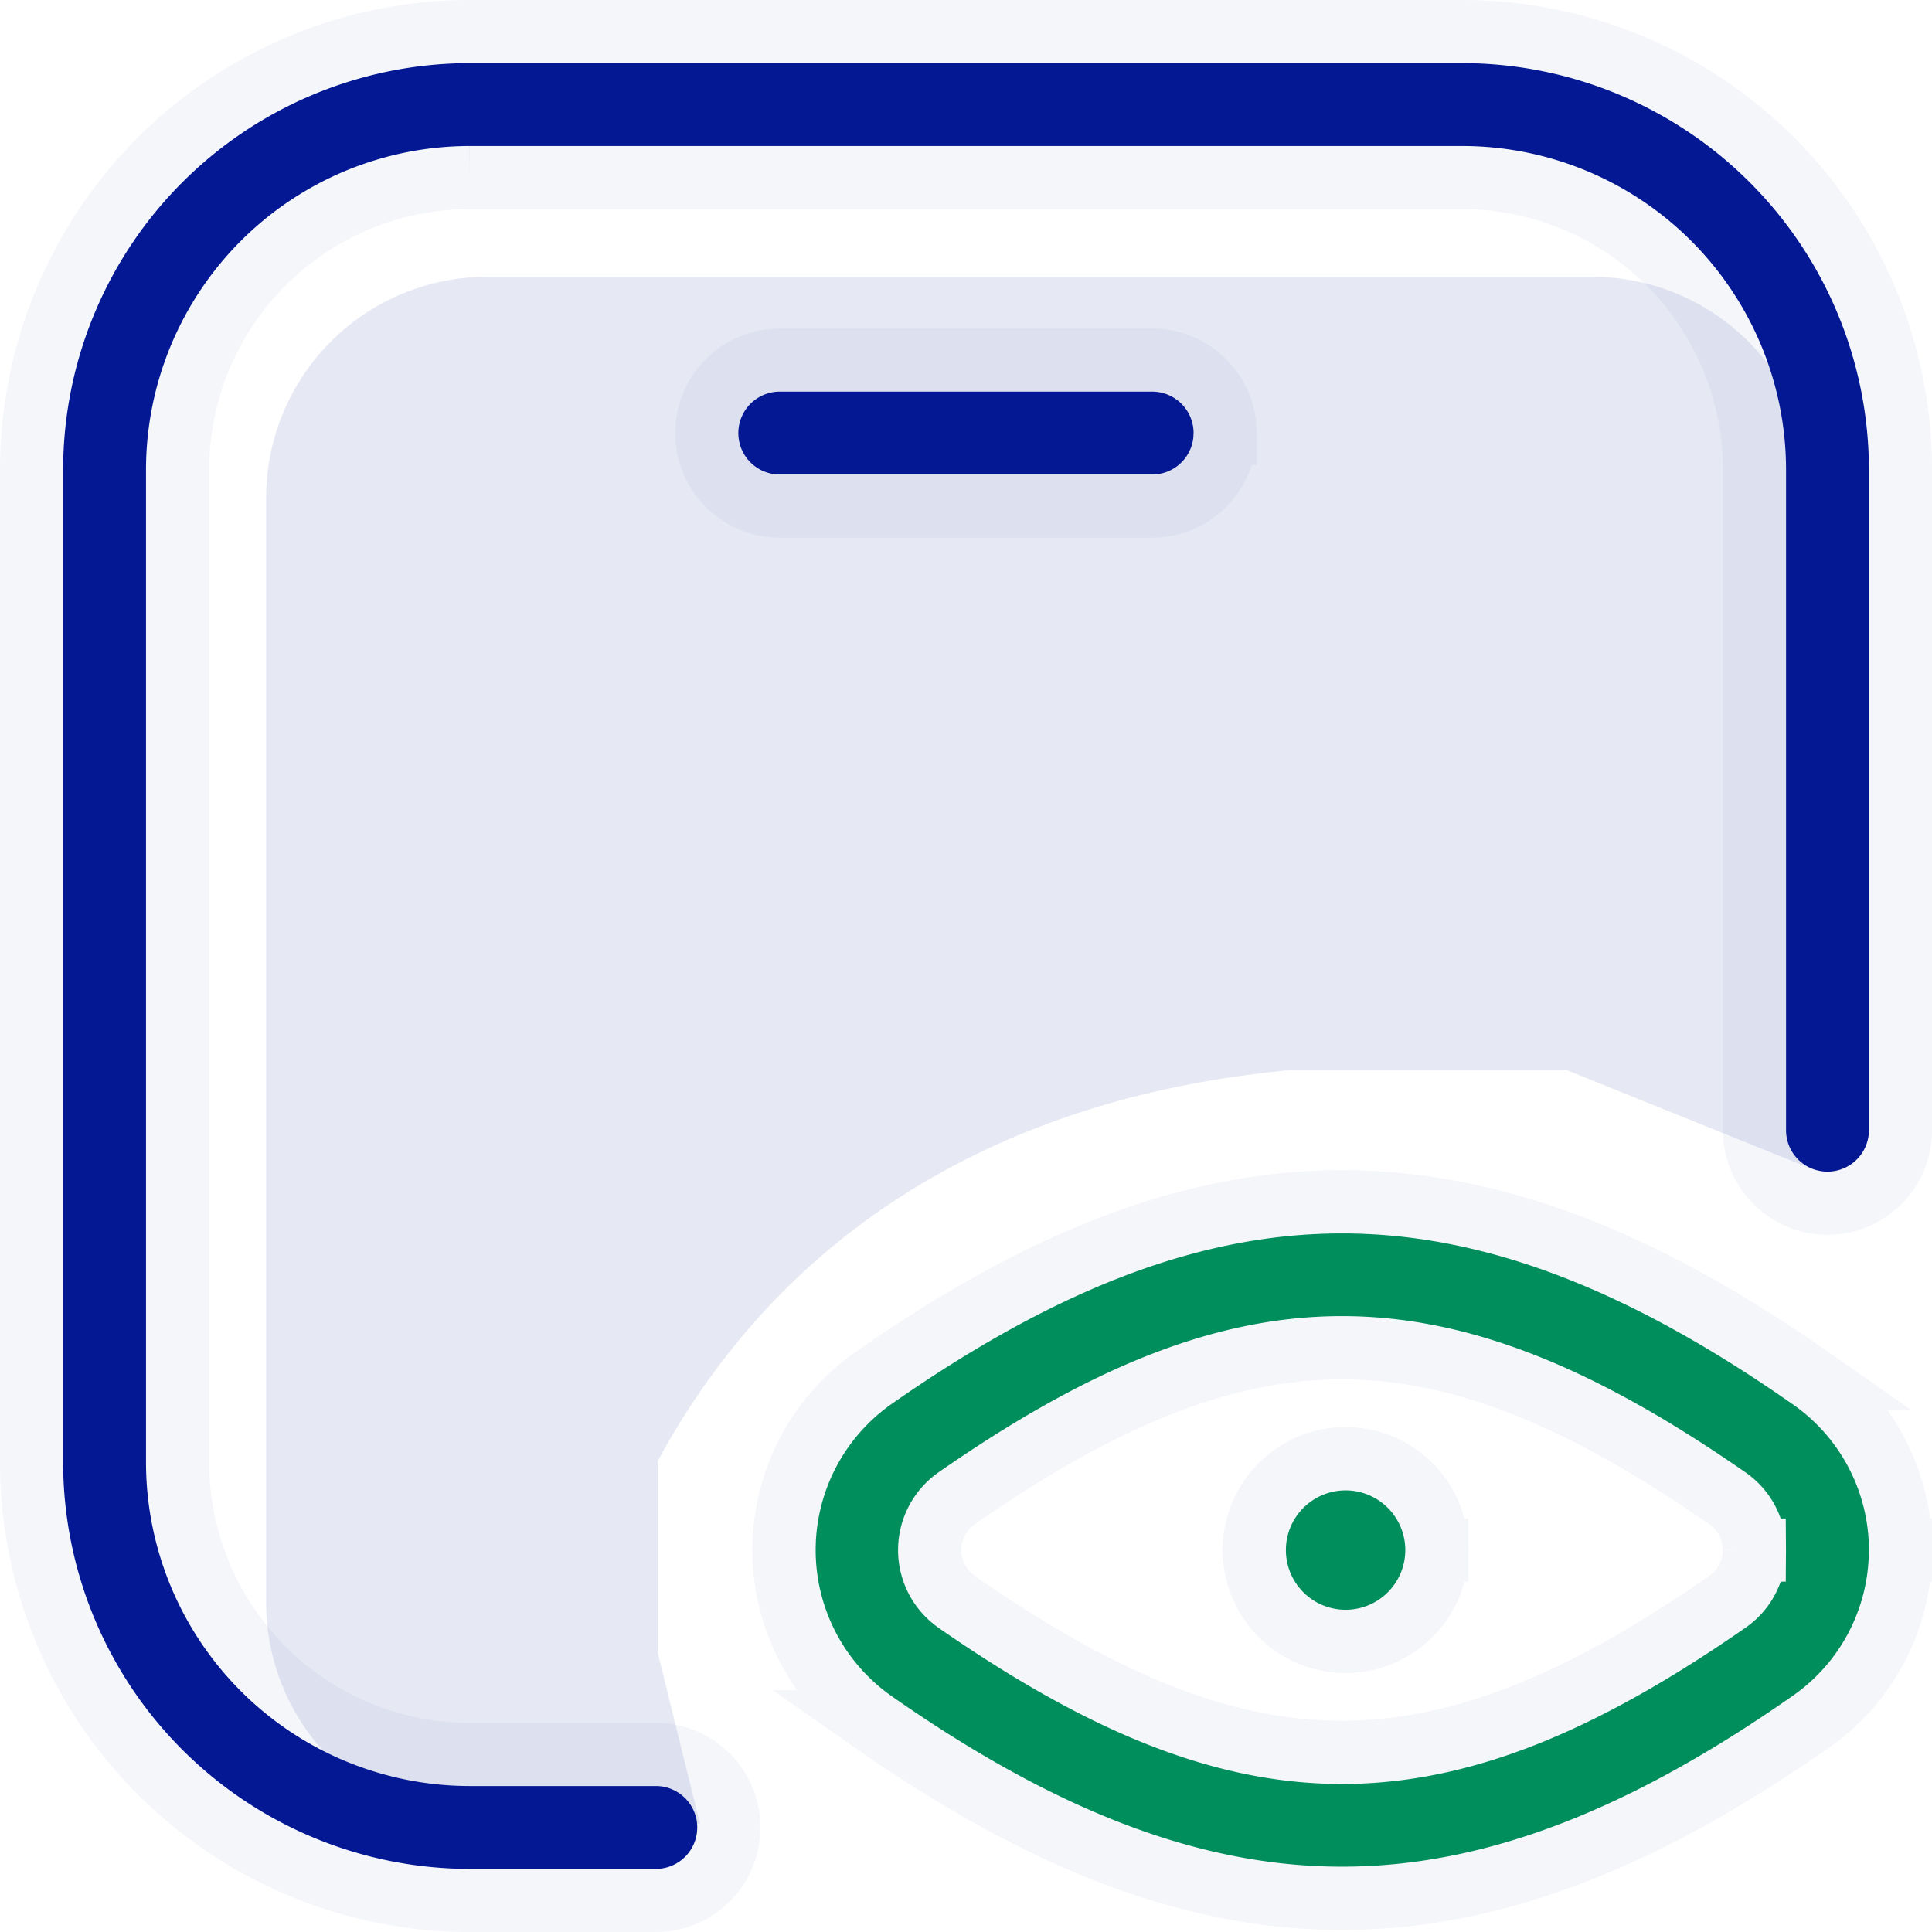 <svg xmlns="http://www.w3.org/2000/svg" width="61.198" height="61.198" viewBox="0 0 61.198 61.198">
    <g>
        <path fill="#031892" stroke="#f5f6fa" stroke-width="2px" d="M19.771 59.2h-5.9A13.89 13.89 0 0 1 0 45.324V13.875A13.89 13.89 0 0 1 13.875 0h31.449A13.89 13.89 0 0 1 59.2 13.875V34.8a2.312 2.312 0 0 1-4.625 0V13.875a9.26 9.26 0 0 0-9.25-9.25h-31.45a9.26 9.26 0 0 0-9.25 9.25v31.449a9.26 9.26 0 0 0 9.25 9.25h5.9a2.312 2.312 0 0 1-.004 4.626zm18.037-46.48a2.312 2.312 0 0 0-2.308-2.314H23.7a2.312 2.312 0 0 0 0 4.625h11.8a2.312 2.312 0 0 0 2.308-2.313zm6.706 35.38a2.891 2.891 0 1 1-2.891-2.891 2.891 2.891 0 0 1 2.891 2.891zm14.684 0a6.625 6.625 0 0 1-2.848 5.443c-10.661 7.454-19.04 7.442-29.685 0a6.653 6.653 0 0 1 0-10.887c10.661-7.454 19.04-7.442 29.685 0A6.625 6.625 0 0 1 59.2 48.1zm-4.625 0a1.973 1.973 0 0 0-.858-1.643c-9.162-6.36-15.262-6.354-24.414 0a2.007 2.007 0 0 0 0 3.285c9.162 6.36 15.262 6.354 24.414 0a1.972 1.972 0 0 0 .858-1.642z" transform="translate(-480.569 -124.232) translate(481.569 125.232)"/>
        <path fill="#031892" d="M7 0h35a7 7 0 0 1 7 7v21.275l-7.8-3.145h-8.785c-4.14.408-14.342 1.945-20.013 12.381v6.069L13.741 49H7a7 7 0 0 1-7-7V7a7 7 0 0 1 7-7z" opacity="0.1" transform="translate(-480.569 -124.232) translate(489 133)"/>
        <path fill="#008e5c" stroke="#f5f6fa" stroke-width="2px" d="M44.514 48.1a2.891 2.891 0 1 1-2.891-2.891 2.891 2.891 0 0 1 2.891 2.891zm14.684 0a6.625 6.625 0 0 1-2.848 5.443c-10.661 7.454-19.04 7.442-29.685 0a6.653 6.653 0 0 1 0-10.887c10.661-7.454 19.04-7.442 29.685 0A6.625 6.625 0 0 1 59.2 48.1zm-4.625 0a1.973 1.973 0 0 0-.858-1.643c-9.162-6.36-15.262-6.354-24.414 0a2.007 2.007 0 0 0 0 3.285c9.162 6.36 15.262 6.354 24.414 0a1.972 1.972 0 0 0 .858-1.642z" transform="translate(-480.569 -124.232) translate(481.569 125.232)"/>
    </g>
</svg>
